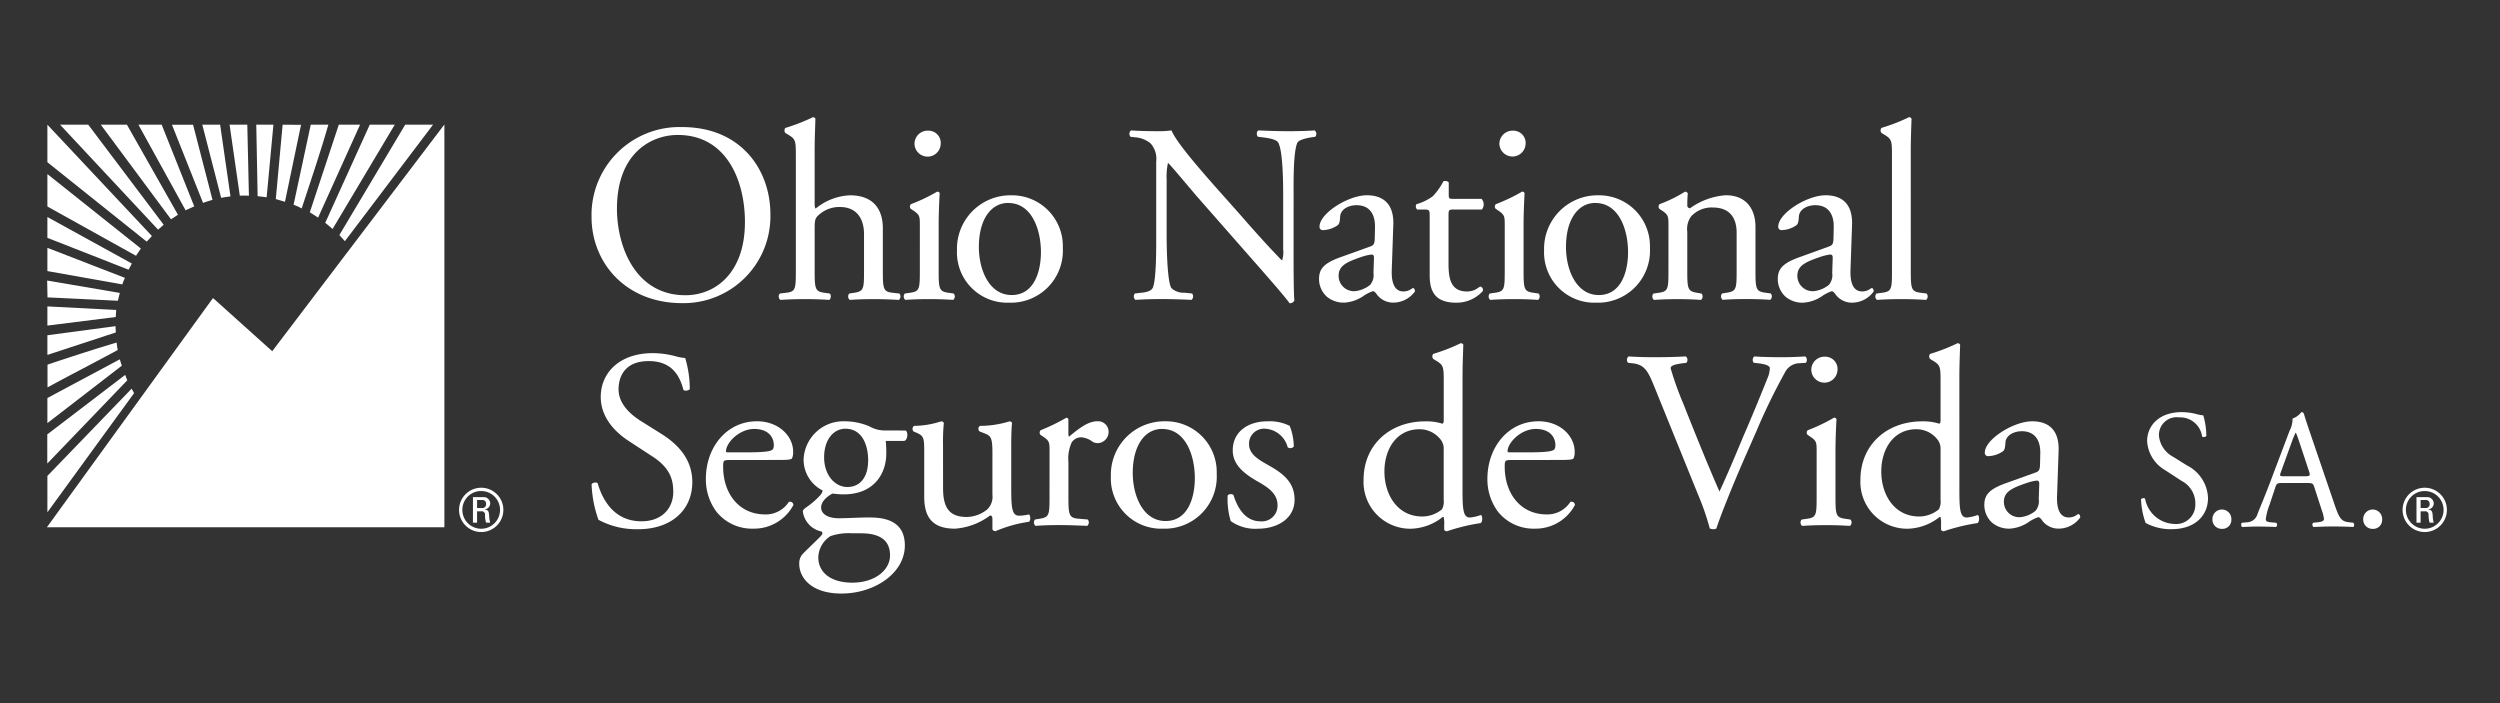 <svg xmlns="http://www.w3.org/2000/svg" xmlns:xlink="http://www.w3.org/1999/xlink" width="320" height="90" viewBox="0 0 320 90"><rect x="0" y="0" width="320" height="90" fill="#333333" stroke="none"/><defs><clipPath id="clip-path"><rect id="Rectangle_2224" data-name="Rectangle 2224" width="307.201" height="60.975" fill="none"></rect></clipPath></defs><g id="logo_ohionationalsegurosdevida" transform="translate(17111 16152)"><g id="logo_ohionationalsegurosdevida-2" data-name="logo_ohionationalsegurosdevida" transform="translate(-17104.998 -16137)"><path id="Path_14997" data-name="Path 14997" d="M50.777,64.14h0Z" transform="translate(0.065 -11.758)" fill="#ebebec"></path><path id="Path_14798" data-name="Path 14798" d="M28.843,30.608l-7.527-6.762h-.088L0,53.145H50.88V1.589Z" transform="translate(-0.001 -0.652)" fill="#fff"></path><g id="Group_2240" data-name="Group 2240" transform="translate(-0.001 0)"><g id="Group_2239" data-name="Group 2239" clip-path="url(#clip-path)"><path id="Path_14799" data-name="Path 14799" d="M.09,46.587,10.873,35.42c.088.164.206.354.31.577L.09,51.241ZM.076,45V41.271l9.973-7.617c.088.265.162.413.265.695ZM.09,36.614l9.266-4.949c.074.22.163.544.264.81L.09,39.825Zm.015-1.371v-2.9c2.9-.974,5.864-1.932,8.853-2.83.029.311.074.62.133.958C6.1,32.092,3.126,33.61.12,35.244Zm-.015-4.2v-2.46l8.72-1.164c.015.252.015.531.044.8L.12,31.091Zm0-3.7V24.89l8.809.456c-.015.279-.044.531-.059.9Zm.015-3.61L.061,21.575l9.3,1.59c-.088.341-.147.6-.251,1Zm9.576-1.663L.09,20.367V17.391l9.929,3.846a5.438,5.438,0,0,0-.338.84m.8-1.886L.09,16.112V13.445l10.8,5.949c-.133.311-.236.456-.412.8m.958-1.784L.09,12.1V7.95l11.962,9.529ZM.09,6.431V1.63L13.466,15.876a9,9,0,0,1-.663.721Zm37.372,9.327L45.888,1.63h3.566L38.17,16.538Zm-23.2-.692L1.711,1.63H5.32l9.65,12.8c-.207.222-.487.429-.708.636m22.332-.088c-.324-.282-.59-.515-.943-.781l5.7-12.567h3.2ZM15.912,13.738,6.927,1.63H10.27L16.8,13.151c-.295.206-.59.4-.883.587m17.765-.9L37.389,1.63h2.725l-5.377,11.9c-.206-.163-.9-.577-1.061-.695M17.783,12.59,11.743,1.63h2.976l4.169,10.458c-.368.164-.736.325-1.1.5M31.6,11.882l2.2-10.252h2.253c-1.029,3.565-2.238,7.146-3.417,10.724a5.216,5.216,0,0,0-1.032-.472m-11.593-.249-3.976-10h2.7l2.489,9.618c-.4.119-.795.236-1.208.384m9.31-.486L30.2,1.63l2.357.016L30.5,11.5ZM22.333,11,19.918,1.63H22.2l1.325,9.179c-.4.057-.8.1-1.194.19m4.67-.22L26.827,1.63h2.195l-.869,9.294c-.28-.043-.781-.1-1.15-.145m-2.282-.059L23.409,1.63h2.269l.207,9.09a9.961,9.961,0,0,0-1.164,0M22.806,7.271,22.7,7.2Z" transform="translate(-0.025 -0.669)" fill="#fff" fill-rule="evenodd"></path><path id="Path_14800" data-name="Path 14800" d="M514.242,80.443a2.835,2.835,0,1,0,2.827,2.827,2.833,2.833,0,0,0-2.827-2.827m0,.423a2.412,2.412,0,1,1-2.421,2.413,2.4,2.4,0,0,1,2.421-2.413m-.536,2.594h.528a.422.422,0,0,1,.491.368,3.387,3.387,0,0,0,.134,1.086h.522a4.127,4.127,0,0,1-.129-.852c-.023-.656-.166-.782-.574-.829v-.015a.789.789,0,0,0,.709-.755.82.82,0,0,0-.91-.814h-1.3v3.265h.528Zm0-1.448h.679a.453.453,0,0,1,.473.5.469.469,0,0,1-.473.528h-.679Z" transform="translate(-209.868 -33.012)" fill="#fff" fill-rule="evenodd"></path><path id="Path_14801" data-name="Path 14801" d="M124.211,73.755a10.167,10.167,0,0,1-5.08-1.2,15.035,15.035,0,0,1-.88-4.56c.163-.228.652-.293.782-.1.488,1.66,1.824,4.851,5.6,4.851,2.736,0,4.071-1.791,4.071-3.745,0-1.432-.294-3.028-2.671-4.558l-3.093-2.019c-1.629-1.075-3.517-2.931-3.517-5.6,0-3.094,2.41-5.6,6.644-5.6a11.206,11.206,0,0,1,3.029.423,6.4,6.4,0,0,0,1.139.2,14.244,14.244,0,0,1,.587,3.973c-.131.195-.652.292-.815.1-.423-1.564-1.3-3.68-4.429-3.68-3.192,0-3.875,2.116-3.875,3.615,0,1.888,1.563,3.224,2.768,4l2.6,1.629c2.052,1.271,4.071,3.159,4.071,6.253,0,3.582-2.7,6.024-6.937,6.024" transform="translate(-48.528 -21.02)" fill="#fff"></path><path id="Path_14802" data-name="Path 14802" d="M146.146,70.973c-.847,0-.879.065-.879.879,0,3.289,1.922,6.09,5.406,6.09a3.512,3.512,0,0,0,3-1.6.43.43,0,0,1,.586.391,5.691,5.691,0,0,1-5.113,3.028,5.835,5.835,0,0,1-4.722-2.149,6.908,6.908,0,0,1-1.367-4.234c0-4.005,2.637-7.36,6.545-7.36,2.8,0,4.624,1.922,4.624,3.876a2.019,2.019,0,0,1-.13.847c-.1.195-.554.228-1.922.228Zm2.019-.978c2.41,0,3.127-.13,3.387-.325.1-.066.2-.2.2-.619,0-.912-.619-2.052-2.508-2.052-1.921,0-3.582,1.758-3.614,2.833,0,.066,0,.163.228.163Z" transform="translate(-58.706 -27.094)" fill="#fff"></path><path id="Path_14803" data-name="Path 14803" d="M176.935,67.2c.358.163.293,1.269-.2,1.334H174.4a14.235,14.235,0,0,1,.065,1.662c0,2.247-1.335,5.177-5.471,5.177-.586,0-1.042-.065-1.433-.1-.391.228-1.433.847-1.433,1.79,0,.75.749,1.367,2.28,1.367,1.107,0,2.442-.1,3.875-.1,1.824,0,4.56.325,4.56,3.582,0,3.55-3.876,6.155-8.109,6.155-4.005,0-5.406-2.149-5.406-3.778a1.83,1.83,0,0,1,.359-1.2c.554-.587,1.466-1.434,2.214-2.183.294-.292.554-.585.261-.782a3.024,3.024,0,0,1-2.377-2.572c0-.163.131-.293.489-.554a10.18,10.18,0,0,0,1.726-1.5,1.28,1.28,0,0,0,.325-.619,4.423,4.423,0,0,1-2.442-3.941,5.091,5.091,0,0,1,5.308-4.918,8.114,8.114,0,0,1,3.126.652,3.9,3.9,0,0,0,1.986.521Zm-6.807,13.156a7.2,7.2,0,0,0-2.8.359,3.334,3.334,0,0,0-1.563,2.735c0,1.758,1.4,3.224,4.364,3.224,2.9,0,4.82-1.629,4.82-3.484,0-1.988-1.368-2.834-3.712-2.834Zm2.019-9.313c0-2.214-.912-4.071-2.9-4.071-1.563,0-2.736,1.432-2.736,3.647,0,2.312,1.4,3.811,2.963,3.811,1.759,0,2.67-1.4,2.67-3.387" transform="translate(-67.024 -27.094)" fill="#fff"></path><path id="Path_14804" data-name="Path 14804" d="M191.833,74.521c0,2.248.553,3.746,3.028,3.746a4.262,4.262,0,0,0,2.638-.978,2.266,2.266,0,0,0,.652-1.889v-5.34c0-2.117-.228-2.182-1.205-2.573l-.423-.163a.443.443,0,0,1,.032-.717,12.969,12.969,0,0,0,3.81-.585c.163.033.261.1.294.228-.065.618-.1,1.629-.1,2.833v5.471c0,2.572.1,3.55,1.01,3.55a6.154,6.154,0,0,0,1.27-.163c.2.163.228.814-.032.945a16.868,16.868,0,0,0-4.266,1.2.451.451,0,0,1-.391-.228V78.527c0-.293-.1-.456-.293-.456a8.514,8.514,0,0,1-4.494,1.693c-2.866,0-3.941-1.432-3.941-4.071V70.255c0-2.051,0-2.344-.976-2.768l-.391-.163a.484.484,0,0,1,.065-.717,11.481,11.481,0,0,0,3.484-.585c.2.033.294.1.326.228a24.647,24.647,0,0,0-.1,2.833Z" transform="translate(-77.122 -27.094)" fill="#fff"></path><path id="Path_14805" data-name="Path 14805" d="M216.279,69.646c0-1.271,0-1.434-.879-2.019l-.293-.195a.447.447,0,0,1,.032-.587,24.988,24.988,0,0,0,3.289-1.6c.163.033.261.1.261.228v1.889c0,.163.032.261.1.294,1.14-.945,2.377-1.955,3.582-1.955a1.349,1.349,0,0,1,1.466,1.3,1.446,1.446,0,0,1-1.4,1.5,1.254,1.254,0,0,1-.716-.228,2.674,2.674,0,0,0-1.433-.522,1.447,1.447,0,0,0-1.172.652,4.948,4.948,0,0,0-.423,2.507v4.43c0,2.344.065,2.735,1.3,2.833l1.172.1a.571.571,0,0,1-.065.815c-1.531-.065-2.475-.1-3.615-.1-1.172,0-2.149.033-3,.1a.571.571,0,0,1-.065-.815l.619-.1c1.2-.2,1.237-.489,1.237-2.833Z" transform="translate(-87.937 -26.777)" fill="#fff"></path><path id="Path_14806" data-name="Path 14806" d="M244.529,72.763a6.651,6.651,0,0,1-6.871,7,6.438,6.438,0,0,1-6.676-6.709,6.843,6.843,0,0,1,6.936-7.034,6.5,6.5,0,0,1,6.61,6.741m-7-5.764c-2.149,0-3.745,2.052-3.745,5.634,0,2.963,1.335,6.155,4.2,6.155s3.746-3,3.746-5.5c0-2.767-1.108-6.285-4.2-6.285" transform="translate(-94.791 -27.094)" fill="#fff"></path><path id="Path_14807" data-name="Path 14807" d="M264.27,66.609a7.585,7.585,0,0,1,.522,2.639.568.568,0,0,1-.781.1,3.177,3.177,0,0,0-2.867-2.377,1.925,1.925,0,0,0-2.084,1.986c0,1.335,1.369,2.051,2.509,2.7,1.725.976,3.32,2.084,3.32,4.4,0,2.475-2.279,3.713-4.689,3.713a5.417,5.417,0,0,1-3.484-.977,9.684,9.684,0,0,1-.391-3.289.553.553,0,0,1,.749-.033c.554,1.792,1.6,3.354,3.452,3.354a2.006,2.006,0,0,0,2.182-2.083c0-1.5-1.3-2.312-2.508-3-1.889-1.075-3.224-2.216-3.224-4.006,0-2.377,1.955-3.713,4.43-3.713a5.767,5.767,0,0,1,2.865.585" transform="translate(-105.185 -27.095)" fill="#fff"></path><path id="Path_14808" data-name="Path 14808" d="M298.5,67.6c0,2.572.033,3.778.945,3.778a5.343,5.343,0,0,0,1.4-.326c.228.065.261.88-.033,1.041a24.479,24.479,0,0,0-4.3,1.043c-.2,0-.358-.1-.358-.261v-.554a3.642,3.642,0,0,0-.065-1.009h-.13a6.784,6.784,0,0,1-4.1,1.5,5.983,5.983,0,0,1-6.024-6.252c0-4.56,3.452-7.491,7.88-7.491a6.691,6.691,0,0,1,2.181.292c.163,0,.2-.195.2-.456V53.982c0-1.922-.033-2.116-1.01-2.7l-.326-.2a.494.494,0,0,1,0-.651,23.09,23.09,0,0,0,3.517-1.369.358.358,0,0,1,.326.2c-.032.976-.1,2.6-.1,4.038Zm-2.409-4.884a1.907,1.907,0,0,0-.358-1.271,3.4,3.4,0,0,0-2.736-1.368c-2.963,0-4.493,2.572-4.493,5.407,0,2.963,1.66,5.763,4.853,5.763a3.979,3.979,0,0,0,2.507-.912,1.976,1.976,0,0,0,.228-1.2Z" transform="translate(-117.299 -20.135)" fill="#fff"></path><path id="Path_14809" data-name="Path 14809" d="M315.818,70.973c-.847,0-.879.065-.879.879,0,3.289,1.922,6.09,5.4,6.09a3.51,3.51,0,0,0,3-1.6.431.431,0,0,1,.587.391,5.692,5.692,0,0,1-5.114,3.028,5.835,5.835,0,0,1-4.721-2.149,6.913,6.913,0,0,1-1.368-4.234c0-4.005,2.637-7.36,6.545-7.36,2.8,0,4.624,1.922,4.624,3.876a2.024,2.024,0,0,1-.13.847c-.1.195-.554.228-1.922.228Zm2.019-.978c2.41,0,3.126-.13,3.387-.325.1-.066.2-.2.2-.619,0-.912-.619-2.052-2.507-2.052-1.922,0-3.582,1.758-3.615,2.833,0,.066,0,.163.228.163Z" transform="translate(-128.336 -27.094)" fill="#fff"></path><path id="Path_14810" data-name="Path 14810" d="M346.386,55.487c-.749-1.823-1.238-2.507-2.637-2.67l-.587-.065a.547.547,0,0,1,.065-.815c.945.066,1.986.1,3.387.1,1.434,0,2.574-.032,3.941-.1a.571.571,0,0,1,.065.815l-.489.065c-1.238.163-1.5.358-1.531.619a40.811,40.811,0,0,0,1.629,4.558c1.5,3.778,3,7.523,4.624,11.236,1.01-2.149,2.409-5.5,3.126-7.23.976-2.214,2.475-5.894,3.029-7.295a3.472,3.472,0,0,0,.293-1.269c0-.228-.326-.489-1.466-.619l-.586-.065a.571.571,0,0,1,.065-.815c.911.066,2.15.1,3.387.1,1.074,0,2.083-.032,3.157-.1a.643.643,0,0,1,.067.815l-.978.065a2.082,2.082,0,0,0-1.693,1.14,78.706,78.706,0,0,0-3.647,7.49l-1.759,4.006c-1.3,3-2.833,6.774-3.387,8.5a.649.649,0,0,1-.358.1,1.291,1.291,0,0,1-.489-.1,32.315,32.315,0,0,0-1.5-4.331Z" transform="translate(-140.764 -21.314)" fill="#fff"></path><path id="Path_14811" data-name="Path 14811" d="M382.761,64.206c0-1.271,0-1.433-.88-2.019l-.293-.195a.446.446,0,0,1,.033-.587,22.175,22.175,0,0,0,3.354-1.6.3.3,0,0,1,.326.2c-.065,1.14-.13,2.7-.13,4.038v5.863c0,2.344.065,2.67,1.236,2.833l.685.1a.57.57,0,0,1-.066.815c-.976-.065-1.922-.1-3.061-.1-1.172,0-2.15.033-3.061.1a.57.57,0,0,1-.065-.815l.683-.1c1.2-.163,1.238-.489,1.238-2.833Zm2.67-10.552a1.678,1.678,0,0,1-3.354.065,1.683,1.683,0,0,1,1.758-1.725,1.573,1.573,0,0,1,1.6,1.66" transform="translate(-156.231 -21.337)" fill="#fff"></path><path id="Path_14812" data-name="Path 14812" d="M406.365,67.6c0,2.572.032,3.778.943,3.778a5.318,5.318,0,0,0,1.4-.326c.228.065.261.88-.032,1.041a24.454,24.454,0,0,0-4.3,1.043c-.2,0-.359-.1-.359-.261v-.554a3.637,3.637,0,0,0-.065-1.009h-.13a6.784,6.784,0,0,1-4.1,1.5,5.983,5.983,0,0,1-6.024-6.252c0-4.56,3.452-7.491,7.88-7.491a6.707,6.707,0,0,1,2.183.292c.163,0,.195-.195.195-.456V53.982c0-1.922-.032-2.116-1.01-2.7l-.324-.2a.494.494,0,0,1,0-.651,23.213,23.213,0,0,0,3.517-1.369.357.357,0,0,1,.324.2c-.032.976-.1,2.6-.1,4.038Zm-2.41-4.884a1.907,1.907,0,0,0-.358-1.271,3.4,3.4,0,0,0-2.736-1.368c-2.963,0-4.493,2.572-4.493,5.407,0,2.963,1.66,5.763,4.853,5.763a3.979,3.979,0,0,0,2.507-.912,1.967,1.967,0,0,0,.228-1.2Z" transform="translate(-161.565 -20.135)" fill="#fff"></path><path id="Path_14813" data-name="Path 14813" d="M427.171,72.569c.489-.163.521-.456.554-.945l.033-1.5c.032-1.206-.359-2.833-2.377-2.833-.913,0-2.02.456-2.084,1.464-.033.522-.065.913-.326,1.108a3.5,3.5,0,0,1-1.856.619.412.412,0,0,1-.456-.456c0-1.694,3.68-4.006,6.057-4.006,2.346,0,3.485,1.368,3.387,3.81l-.195,5.667c-.067,1.5.228,2.833,1.5,2.833a1.853,1.853,0,0,0,.814-.2c.163-.1.326-.228.424-.228.13,0,.228.2.228.424a3.415,3.415,0,0,1-2.735,1.432,2.6,2.6,0,0,1-2.117-1.009c-.13-.195-.326-.456-.521-.456a4.972,4.972,0,0,0-1.27.652,4.819,4.819,0,0,1-2.345.813,3.373,3.373,0,0,1-2.28-.748,3.047,3.047,0,0,1-1.01-2.279c0-1.271.619-2.019,2.7-2.768ZM425.153,78.3a3.684,3.684,0,0,0,1.986-.814,1.921,1.921,0,0,0,.423-1.531l.065-1.922c0-.359-.13-.424-.325-.424a6.192,6.192,0,0,0-1.336.326c-1.922.652-2.866,1.14-2.866,2.41a1.963,1.963,0,0,0,2.052,1.953" transform="translate(-172.603 -27.094)" fill="#fff"></path><path id="Path_14814" data-name="Path 14814" d="M458.58,79.012a6.768,6.768,0,0,1-3.378-.8,10.014,10.014,0,0,1-.584-3.032c.107-.152.432-.195.519-.064a3.94,3.94,0,0,0,3.724,3.225,2.458,2.458,0,0,0,2.706-2.489,3.252,3.252,0,0,0-1.775-3.031l-2.057-1.343a4.619,4.619,0,0,1-2.338-3.724c0-2.057,1.6-3.724,4.417-3.724a7.433,7.433,0,0,1,2.014.281,4.29,4.29,0,0,0,.757.13,9.433,9.433,0,0,1,.39,2.641c-.086.13-.433.2-.541.065a2.836,2.836,0,0,0-2.944-2.446,2.268,2.268,0,0,0-2.576,2.4,3.437,3.437,0,0,0,1.84,2.662l1.732,1.083a4.879,4.879,0,0,1,2.706,4.157c0,2.381-1.8,4.005-4.612,4.005" transform="translate(-186.566 -26.277)" fill="#fff"></path><path id="Path_14815" data-name="Path 14815" d="M470.117,86.458a1.214,1.214,0,1,1,2.424,0,1.142,1.142,0,0,1-1.212,1.191,1.178,1.178,0,0,1-1.212-1.191" transform="translate(-192.927 -34.956)" fill="#fff"></path><path id="Path_14816" data-name="Path 14816" d="M485.72,73.644c-.152-.476-.239-.541-.888-.541h-3.27c-.541,0-.672.065-.823.52l-.758,2.273a8.277,8.277,0,0,0-.476,1.8c0,.26.108.39.628.433l.714.064a.349.349,0,0,1-.043.542c-.563-.043-1.235-.043-2.252-.065-.715,0-1.495.043-2.078.065a.425.425,0,0,1-.043-.542l.714-.064a1.441,1.441,0,0,0,1.3-1.061c.39-1,1-2.4,1.906-4.828l2.208-5.845a3.1,3.1,0,0,0,.368-1.538,2.43,2.43,0,0,0,1.126-.823.308.308,0,0,1,.326.195c.281.952.628,1.949.952,2.9l2.966,8.7c.628,1.861.909,2.186,1.84,2.295l.585.064a.426.426,0,0,1,0,.542c-.887-.043-1.645-.065-2.62-.065-1.039,0-1.862.043-2.489.065a.363.363,0,0,1-.043-.542l.627-.064c.455-.044.757-.173.757-.39a4.421,4.421,0,0,0-.281-1.147Zm-4.287-1.927c-.173.5-.151.52.455.52h2.662c.628,0,.672-.087.477-.672l-1.169-3.529c-.173-.519-.369-1.1-.5-1.364h-.043a12.905,12.905,0,0,0-.52,1.278Z" transform="translate(-195.486 -26.277)" fill="#fff"></path><path id="Path_14817" data-name="Path 14817" d="M502.853,86.458a1.214,1.214,0,1,1,2.424,0,1.142,1.142,0,0,1-1.212,1.191,1.178,1.178,0,0,1-1.212-1.191" transform="translate(-206.361 -34.956)" fill="#fff"></path><path id="Path_14818" data-name="Path 14818" d="M118.239,13.65a11.257,11.257,0,0,1,11.594-11.5c7.523,0,11.3,5.438,11.3,11.171a11.118,11.118,0,0,1-11.3,11.364c-7.23,0-11.594-5.177-11.594-11.04m19.637.684c0-5.373-2.377-11.17-8.6-11.17-3.387,0-7.784,2.311-7.784,9.443,0,4.821,2.345,11.072,8.761,11.072,3.908,0,7.62-2.93,7.62-9.346" transform="translate(-48.523 -0.884)" fill="#fff"></path><path id="Path_14819" data-name="Path 14819" d="M161.065,4.918c0-1.922-.032-2.116-1.009-2.7l-.326-.195a.494.494,0,0,1,0-.651A23.19,23.19,0,0,0,163.246,0a.358.358,0,0,1,.326.2c-.032.977-.1,2.606-.1,4.038v6.839c0,.293.033.554.13.619A7.4,7.4,0,0,1,168,10c3.094,0,4.2,1.921,4.2,4.2v5.44c0,2.344.065,2.7,1.238,2.833l.879.1a.571.571,0,0,1-.065.815c-1.172-.065-2.117-.1-3.256-.1-1.172,0-2.15.033-3.029.1a.571.571,0,0,1-.065-.815l.652-.1c1.205-.2,1.238-.489,1.238-2.833V14.981c0-2.083-1.01-3.485-3.094-3.485a3.9,3.9,0,0,0-2.539.88c-.587.489-.685.652-.685,1.791v5.472c0,2.344.065,2.67,1.238,2.833l.684.1c.228.131.163.717-.065.815-.978-.065-1.922-.1-3.061-.1-1.173,0-2.149.033-3.192.1a.571.571,0,0,1-.065-.815l.814-.1c1.205-.131,1.238-.489,1.238-2.833Z" transform="translate(-65.198 0)" fill="#fff"></path><path id="Path_14820" data-name="Path 14820" d="M188.076,15.14c0-1.269,0-1.433-.88-2.019l-.293-.2a.445.445,0,0,1,.032-.586,22.354,22.354,0,0,0,3.354-1.6c.163,0,.293.065.325.2-.065,1.14-.13,2.7-.13,4.038V20.84c0,2.344.065,2.67,1.238,2.833l.684.1a.57.57,0,0,1-.065.815c-.976-.065-1.921-.1-3.061-.1-1.172,0-2.15.033-3.061.1a.57.57,0,0,1-.065-.815l.683-.1c1.2-.163,1.238-.489,1.238-2.833Zm2.67-10.552a1.678,1.678,0,0,1-3.354.065,1.684,1.684,0,0,1,1.759-1.725,1.573,1.573,0,0,1,1.6,1.66" transform="translate(-76.336 -1.202)" fill="#fff"></path><path id="Path_14821" data-name="Path 14821" d="M211.119,23.7a6.652,6.652,0,0,1-6.871,7,6.438,6.438,0,0,1-6.676-6.709,6.844,6.844,0,0,1,6.937-7.034,6.506,6.506,0,0,1,6.61,6.742m-7-5.764c-2.149,0-3.745,2.051-3.745,5.633,0,2.963,1.335,6.155,4.2,6.155s3.745-3,3.745-5.5c0-2.766-1.107-6.284-4.2-6.284" transform="translate(-81.08 -6.958)" fill="#fff"></path><path id="Path_14822" data-name="Path 14822" d="M256.019,18.927c0,.976,0,4.853.1,5.7a.588.588,0,0,1-.619.358c-.391-.554-1.336-1.693-4.169-4.917l-7.556-8.6c-.879-1.01-3.093-3.682-3.777-4.4h-.065a8.261,8.261,0,0,0-.163,2.116v7.1c0,1.532.065,5.765.586,6.742a2.207,2.207,0,0,0,1.66.619l1.01.1a.6.6,0,0,1-.065.815c-1.465-.065-2.6-.1-3.81-.1-1.367,0-2.247.033-3.387.1a.6.6,0,0,1-.065-.815l.879-.1c.75-.066,1.271-.294,1.433-.652.456-1.173.423-5.146.423-6.709V6.878a2.988,2.988,0,0,0-.717-2.346,3.524,3.524,0,0,0-2.019-.781l-.553-.065a.57.57,0,0,1,.065-.814c1.367.1,3.094.1,3.68.1a10.747,10.747,0,0,0,1.5-.1c.652,1.659,4.526,5.958,5.569,7.164l3.159,3.549c2.214,2.541,3.843,4.333,5.373,5.9h.065a3.283,3.283,0,0,0,.13-1.369V11.145c0-1.532-.032-5.765-.651-6.742-.2-.293-.717-.488-2.019-.651l-.554-.065c-.228-.2-.195-.716.065-.814,1.5.064,2.6.1,3.842.1,1.4,0,2.248-.034,3.356-.1a.573.573,0,0,1,.065.814l-.456.065c-1.043.163-1.694.423-1.825.684-.552,1.173-.488,5.21-.488,6.709Z" transform="translate(-96.441 -1.179)" fill="#fff"></path><path id="Path_14823" data-name="Path 14823" d="M282.746,23.5c.488-.163.521-.456.553-.945l.033-1.5c.034-1.2-.357-2.833-2.377-2.833-.912,0-2.019.456-2.084,1.466-.032.522-.066.912-.327,1.108a3.5,3.5,0,0,1-1.855.619.412.412,0,0,1-.456-.456c0-1.694,3.68-4.006,6.057-4.006,2.344,0,3.483,1.368,3.386,3.811l-.195,5.666c-.065,1.5.228,2.833,1.5,2.833a1.868,1.868,0,0,0,.815-.2c.163-.1.326-.228.422-.228.132,0,.228.2.228.424a3.415,3.415,0,0,1-2.735,1.432,2.594,2.594,0,0,1-2.116-1.009c-.131-.195-.326-.456-.522-.456a4.963,4.963,0,0,0-1.269.652,4.819,4.819,0,0,1-2.346.813,3.377,3.377,0,0,1-2.279-.748,3.048,3.048,0,0,1-1.009-2.279c0-1.271.618-2.019,2.7-2.768Zm-2.019,5.731a3.682,3.682,0,0,0,1.986-.814,1.922,1.922,0,0,0,.424-1.531l.065-1.922c0-.359-.131-.424-.326-.424a6.225,6.225,0,0,0-1.336.326c-1.922.652-2.865,1.14-2.865,2.41a1.963,1.963,0,0,0,2.051,1.953" transform="translate(-113.334 -6.958)" fill="#fff"></path><path id="Path_14824" data-name="Path 14824" d="M301.956,17.508c-.554,0-.587.1-.587.782v6.09c0,1.889.228,3.615,2.377,3.615a2.49,2.49,0,0,0,.88-.163c.292-.1.716-.456.814-.456.261,0,.391.357.325.554a4.506,4.506,0,0,1-3.419,1.5c-2.8,0-3.387-1.564-3.387-3.517V18.452c0-.879-.034-.945-.684-.945h-.913a.542.542,0,0,1-.1-.684,6.456,6.456,0,0,0,2.085-1.009,8.072,8.072,0,0,0,1.367-1.922c.163-.064.554-.064.684.165v1.464c0,.587.031.619.586.619H305.6a1.041,1.041,0,0,1,.033,1.368Z" transform="translate(-121.96 -5.686)" fill="#fff"></path><path id="Path_14825" data-name="Path 14825" d="M315.049,15.14c0-1.269,0-1.433-.878-2.019l-.293-.2a.444.444,0,0,1,.032-.586,22.358,22.358,0,0,0,3.355-1.6.3.3,0,0,1,.325.2c-.065,1.14-.13,2.7-.13,4.038V20.84c0,2.344.065,2.67,1.238,2.833l.683.1a.57.57,0,0,1-.065.815c-.976-.065-1.922-.1-3.061-.1-1.173,0-2.149.033-3.061.1a.57.57,0,0,1-.066-.815l.685-.1c1.2-.163,1.236-.489,1.236-2.833Zm2.672-10.552a1.679,1.679,0,0,1-3.355.065,1.685,1.685,0,0,1,1.758-1.725,1.574,1.574,0,0,1,1.6,1.66" transform="translate(-128.444 -1.202)" fill="#fff"></path><path id="Path_14826" data-name="Path 14826" d="M338.576,23.7a6.653,6.653,0,0,1-6.873,7,6.438,6.438,0,0,1-6.676-6.709,6.844,6.844,0,0,1,6.937-7.034,6.507,6.507,0,0,1,6.611,6.742m-7-5.764c-2.149,0-3.745,2.051-3.745,5.633,0,2.963,1.334,6.155,4.2,6.155s3.745-3,3.745-5.5c0-2.766-1.106-6.284-4.2-6.284" transform="translate(-133.385 -6.958)" fill="#fff"></path><path id="Path_14827" data-name="Path 14827" d="M350.593,20.58c0-1.269,0-1.434-.88-2.019l-.293-.2a.446.446,0,0,1,.032-.585,17.768,17.768,0,0,0,3.257-1.6.38.38,0,0,1,.358.228c-.065.751-.065,1.238-.065,1.531a.342.342,0,0,0,.359.359,8.916,8.916,0,0,1,4.558-1.662c2.7,0,3.81,1.857,3.81,4.039v5.6c0,2.344.066,2.67,1.238,2.833l.717.1a.572.572,0,0,1-.066.815c-.976-.065-1.921-.1-3.061-.1-1.173,0-2.15.033-3.03.1a.572.572,0,0,1-.065-.815l.619-.1c1.2-.2,1.238-.489,1.238-2.833V21.425c0-1.855-.847-3.223-3.061-3.223a3.55,3.55,0,0,0-2.768,1.14A2.74,2.74,0,0,0,353,21.3v4.983c0,2.344.065,2.637,1.238,2.833l.585.1a.571.571,0,0,1-.065.815c-.879-.065-1.823-.1-2.963-.1-1.173,0-2.149.033-3.061.1a.571.571,0,0,1-.065-.815l.684-.1c1.2-.163,1.238-.489,1.238-2.833Z" transform="translate(-143.03 -6.641)" fill="#fff"></path><path id="Path_14828" data-name="Path 14828" d="M382.333,23.5c.489-.163.521-.456.554-.945l.033-1.5c.032-1.2-.359-2.833-2.379-2.833-.912,0-2.018.456-2.083,1.466-.034.522-.067.912-.326,1.108a3.507,3.507,0,0,1-1.857.619.412.412,0,0,1-.456-.456c0-1.694,3.68-4.006,6.057-4.006,2.345,0,3.485,1.368,3.387,3.811l-.195,5.666c-.066,1.5.228,2.833,1.5,2.833a1.858,1.858,0,0,0,.814-.2c.163-.1.325-.228.424-.228.13,0,.228.2.228.424A3.415,3.415,0,0,1,385.3,30.7a2.6,2.6,0,0,1-2.117-1.009c-.13-.195-.326-.456-.521-.456a4.981,4.981,0,0,0-1.271.652,4.815,4.815,0,0,1-2.344.813,3.374,3.374,0,0,1-2.279-.748,3.048,3.048,0,0,1-1.009-2.279c0-1.271.618-2.019,2.7-2.768Zm-2.019,5.731a3.681,3.681,0,0,0,1.988-.814,1.925,1.925,0,0,0,.423-1.531l.065-1.922c0-.359-.13-.424-.326-.424a6.2,6.2,0,0,0-1.334.326c-1.922.652-2.866,1.14-2.866,2.41a1.963,1.963,0,0,0,2.051,1.953" transform="translate(-154.203 -6.958)" fill="#fff"></path><path id="Path_14829" data-name="Path 14829" d="M401.475,19.638c0,2.344.065,2.67,1.238,2.833l.782.1a.571.571,0,0,1-.066.815c-1.075-.065-2.018-.1-3.158-.1-1.173,0-2.149.033-3.127.1a.571.571,0,0,1-.065-.815l.749-.1c1.206-.163,1.238-.489,1.238-2.833V4.917c0-1.922-.032-2.116-1.01-2.7l-.324-.2a.493.493,0,0,1,0-.65A23.193,23.193,0,0,0,401.247,0a.358.358,0,0,1,.325.2c-.033.976-.1,2.6-.1,4.038Z" transform="translate(-162.895 0)" fill="#fff"></path><path id="Path_14830" data-name="Path 14830" d="M92.322,80.443a2.835,2.835,0,1,0,2.827,2.827,2.833,2.833,0,0,0-2.827-2.827m0,.423A2.412,2.412,0,1,1,89.9,83.278a2.4,2.4,0,0,1,2.422-2.413m-.537,2.594h.528a.422.422,0,0,1,.491.368,3.391,3.391,0,0,0,.134,1.086h.522a4.129,4.129,0,0,1-.129-.852c-.023-.656-.166-.782-.574-.829v-.015a.789.789,0,0,0,.709-.755.82.82,0,0,0-.91-.814h-1.3v3.265h.528Zm0-1.448h.679a.453.453,0,0,1,.473.5.469.469,0,0,1-.473.528h-.679Z" transform="translate(-36.72 -33.012)" fill="#fff" fill-rule="evenodd"></path></g></g></g><rect id="Rectangle_2449" data-name="Rectangle 2449" width="320" height="90" transform="translate(-17111 -16152)" fill="none"></rect></g></svg>